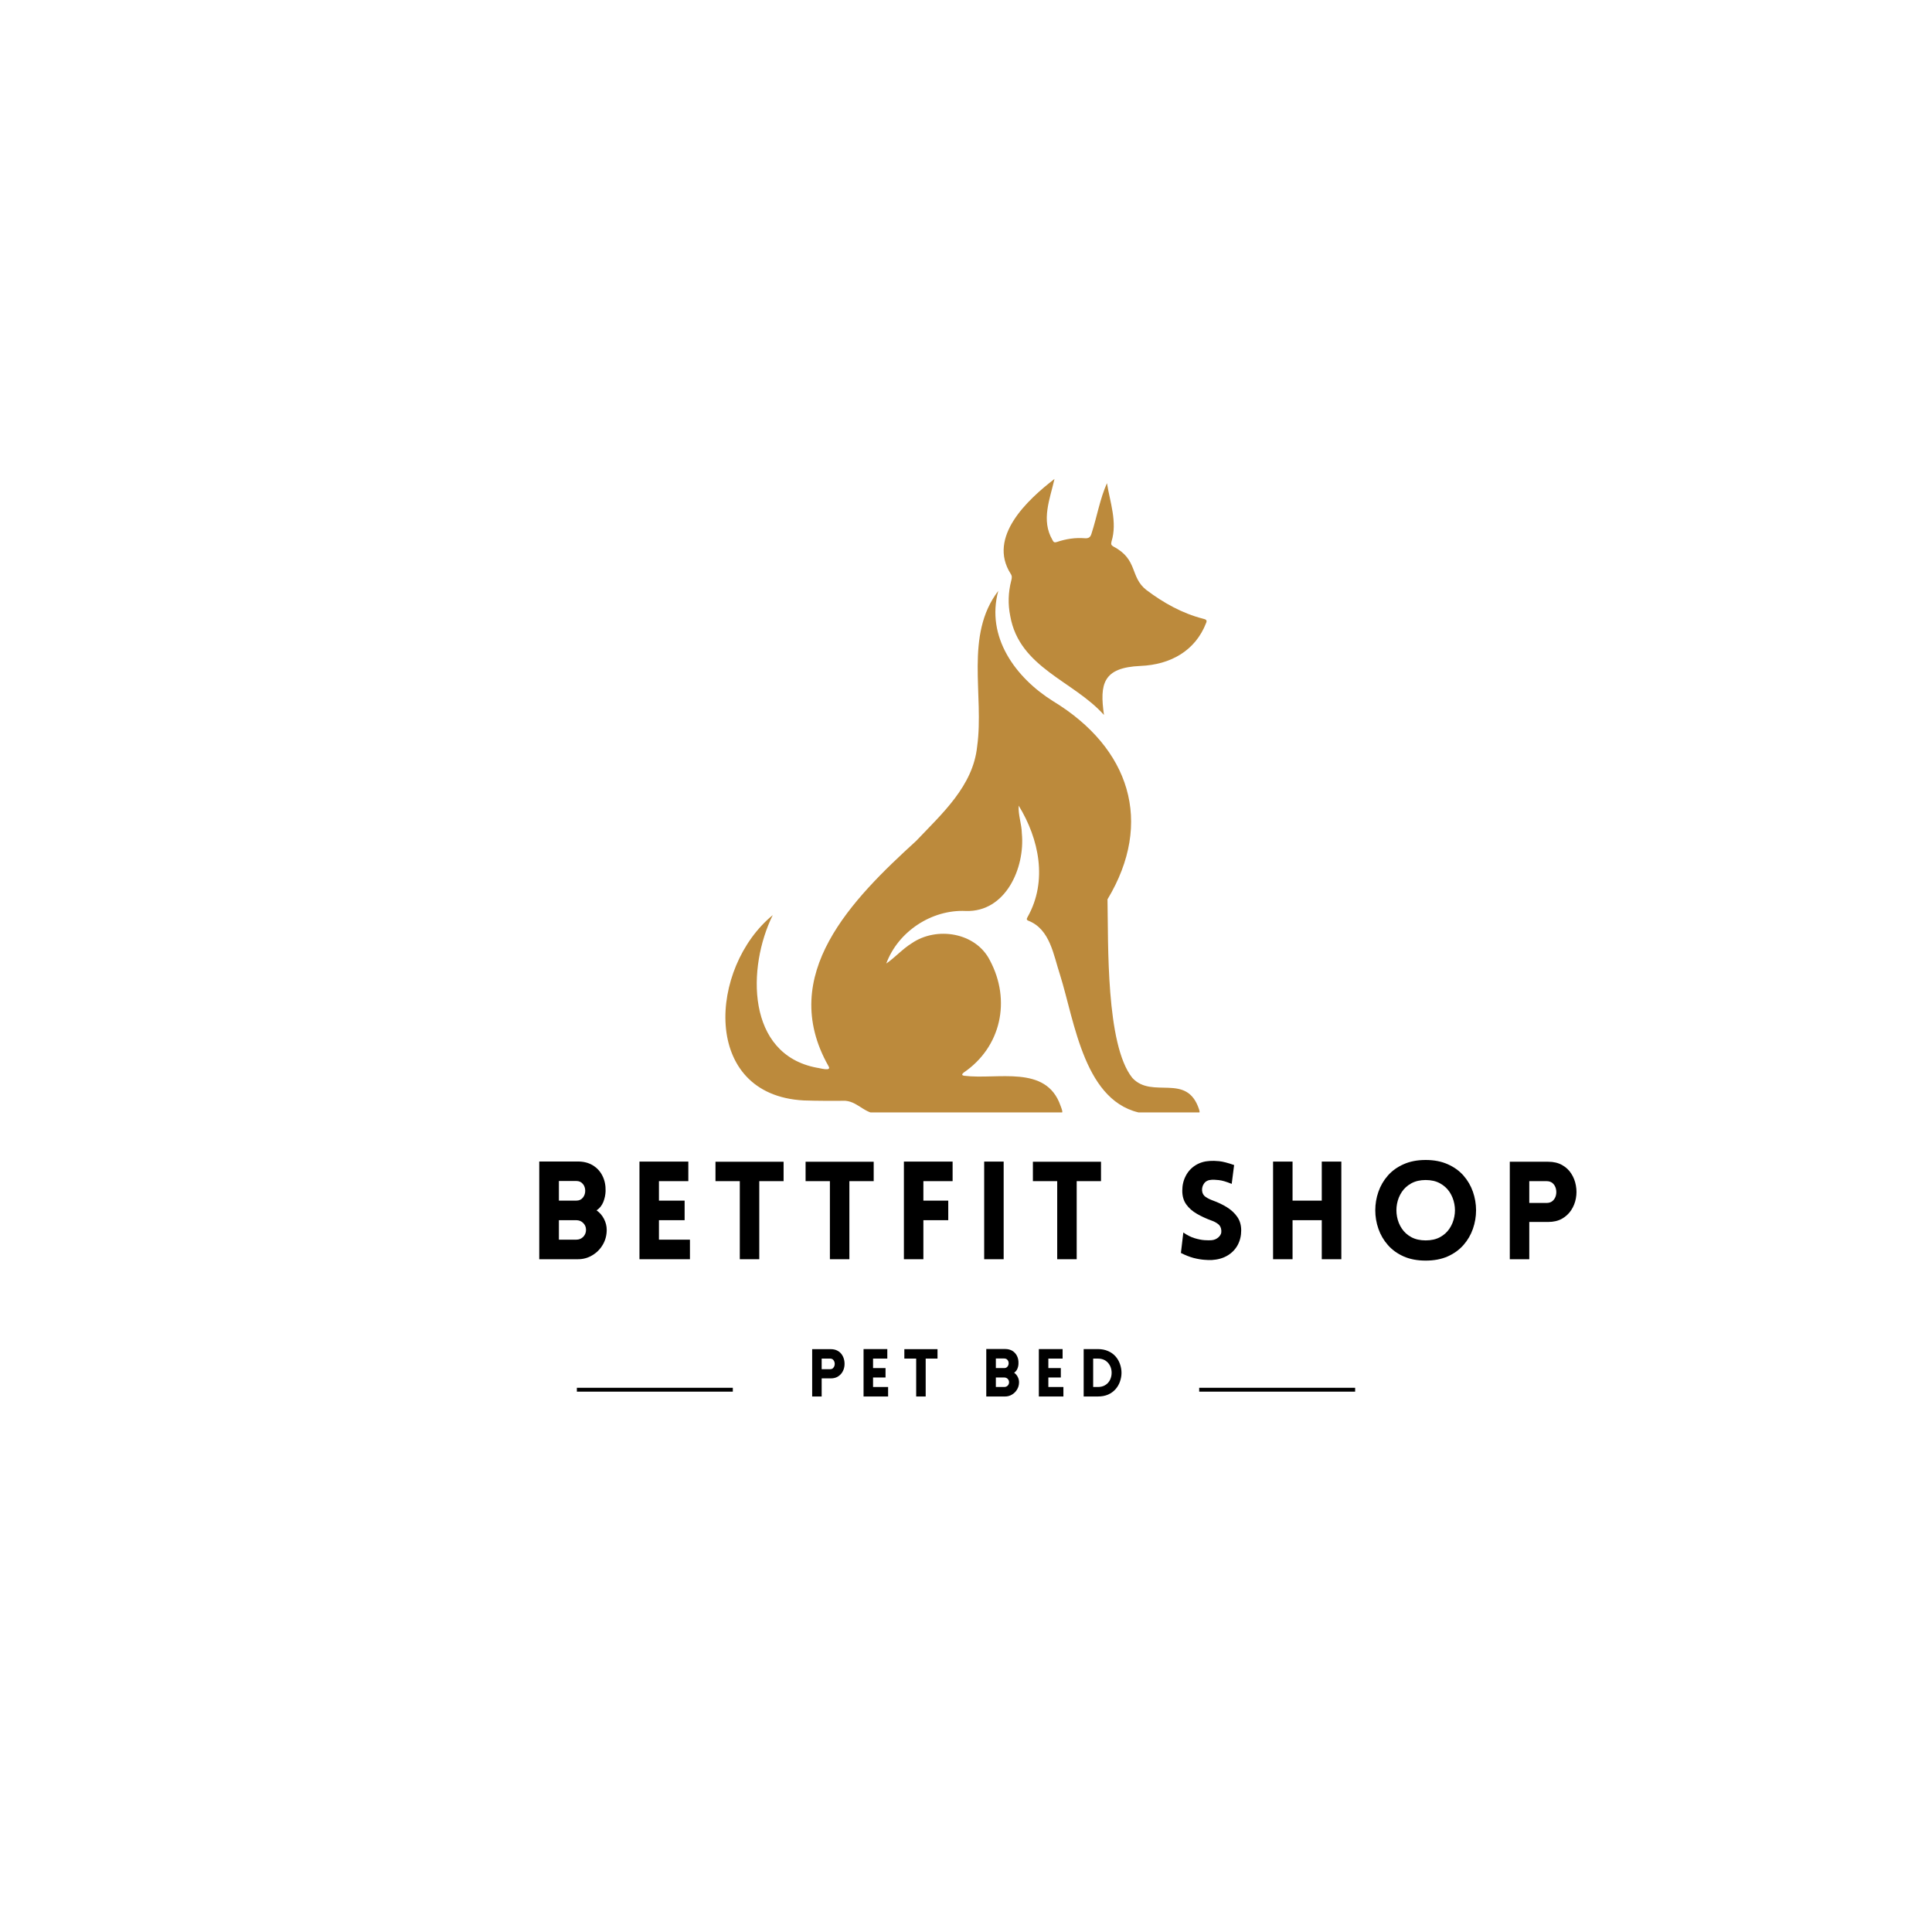 <svg version="1.0" preserveAspectRatio="xMidYMid meet" height="500" viewBox="0 0 375 375" zoomAndPan="magnify" width="500" xmlns:xlink="http://www.w3.org/1999/xlink" xmlns="http://www.w3.org/2000/svg"><defs><g></g><clipPath id="71f23f5a24"><path clip-rule="nonzero" d="M 140.797 114 L 233 114 L 233 215.922 L 140.797 215.922 Z M 140.797 114"></path></clipPath><clipPath id="7f6eea38ab"><path clip-rule="nonzero" d="M 194 92.922 L 234.547 92.922 L 234.547 139 L 194 139 Z M 194 92.922"></path></clipPath></defs><rect fill-opacity="1" height="450" y="-37.5" fill="#ffffff" width="450" x="-37.5"></rect><rect fill-opacity="1" height="450" y="-37.5" fill="#ffffff" width="450" x="-37.5"></rect><g clip-path="url(#71f23f5a24)"><path fill-rule="nonzero" fill-opacity="1" d="M 219.773 209.203 C 214.629 202.758 215.137 183.086 214.965 174.559 C 223.977 159.594 219.301 145.164 204.418 136.109 C 197.102 131.543 191.336 123.641 193.766 114.691 C 187.18 123.277 191.059 134.941 189.664 144.883 C 188.879 152.562 182.844 157.93 177.832 163.215 C 165.508 174.457 150.777 189.176 160.789 206.898 C 161.562 208.082 159.074 207.281 158.555 207.246 C 144.82 204.664 145 187.719 149.988 177.629 C 137.609 187.75 136.008 212.543 156.008 213.594 C 158.703 213.688 161.41 213.676 164.113 213.664 C 166.836 213.918 167.914 216.566 171.395 216.215 C 176.848 216.125 182.301 216.184 187.754 216.184 C 187.754 216.18 187.754 216.18 187.754 216.18 C 193.398 216.18 199.043 216.176 204.691 216.18 C 206.434 216.18 206.434 216.184 205.832 214.578 C 203.031 206.59 193.609 209.617 187.164 208.805 C 186.617 208.719 186.684 208.504 187.039 208.195 C 194.34 203.234 196.27 194.152 192.148 186.426 C 189.406 180.957 181.777 179.766 176.949 183.098 C 175.172 184.199 173.746 185.832 172.023 187.023 C 174.309 180.82 180.832 176.508 187.445 176.82 C 195.195 177.094 198.984 168.457 198.34 161.777 C 198.316 159.969 197.598 158.164 197.727 156.375 C 201.676 162.82 203.398 171 199.453 177.992 C 199.25 178.348 199.203 178.57 199.645 178.727 C 203.836 180.391 204.488 185.395 205.738 189.176 C 208.637 198.363 210.461 214.332 221.984 216.117 C 225.41 216.188 228.836 216.148 232.262 216.172 C 232.957 216.176 232.887 215.844 232.742 215.344 C 230.379 208.086 223.645 213.438 219.773 209.203 Z M 219.773 209.203" fill="#bc8a3c"></path></g><g clip-path="url(#7f6eea38ab)"><path fill-rule="nonzero" fill-opacity="1" d="M 233.52 120.094 C 229.445 119.047 225.852 117.027 222.516 114.52 C 219.285 112 220.922 108.602 216.145 106.102 C 215.727 105.852 215.586 105.676 215.746 105.098 C 216.902 101.363 215.461 97.492 214.859 93.781 C 213.504 96.801 212.918 100.324 211.875 103.523 C 211.672 104.266 211.32 104.531 210.559 104.473 C 208.711 104.324 206.902 104.602 205.152 105.195 C 204.691 105.352 204.488 105.266 204.277 104.801 C 202.035 100.945 203.789 96.898 204.676 92.961 C 199.422 97.016 191.648 104.223 196.16 111.355 C 196.48 111.816 196.41 112.199 196.281 112.695 C 195.695 114.969 195.617 117.277 196.09 119.574 C 197.855 129.613 208.367 132.141 214.281 138.773 C 213.426 132.758 214.055 129.57 221.371 129.258 C 227.207 129.012 232.016 126.312 234.102 120.926 C 234.371 120.332 234.023 120.223 233.52 120.094 Z M 233.52 120.094" fill="#bc8a3c"></path></g><g fill-opacity="1" fill="#000000"><g transform="translate(102.544, 244.416)"><g><path d="M 2.125 0 L 2.125 -18.969 L 9.625 -18.969 C 10.75 -18.969 11.719 -18.719 12.531 -18.219 C 13.344 -17.727 13.961 -17.051 14.391 -16.188 C 14.828 -15.32 15.031 -14.332 15 -13.219 C 14.977 -12.508 14.832 -11.812 14.562 -11.125 C 14.289 -10.438 13.852 -9.891 13.25 -9.484 C 13.863 -9.055 14.344 -8.504 14.688 -7.828 C 15.039 -7.148 15.219 -6.441 15.219 -5.703 C 15.219 -4.641 14.961 -3.676 14.453 -2.812 C 13.953 -1.957 13.273 -1.273 12.422 -0.766 C 11.578 -0.254 10.645 0 9.625 0 Z M 5.938 -15.188 L 5.938 -11.375 L 9.297 -11.375 C 9.848 -11.375 10.273 -11.562 10.578 -11.938 C 10.891 -12.32 11.047 -12.77 11.047 -13.281 C 11.047 -13.812 10.891 -14.258 10.578 -14.625 C 10.273 -15 9.848 -15.188 9.297 -15.188 Z M 5.938 -7.578 L 5.938 -3.797 L 9.297 -3.797 C 9.848 -3.797 10.301 -3.977 10.656 -4.344 C 11.02 -4.719 11.203 -5.172 11.203 -5.703 C 11.203 -6.234 11.02 -6.676 10.656 -7.031 C 10.301 -7.395 9.848 -7.578 9.297 -7.578 Z M 5.938 -7.578"></path></g></g></g><g fill-opacity="1" fill="#000000"><g transform="translate(121.994, 244.416)"><g><path d="M 11.922 0 L 2.125 0 L 2.125 -18.953 L 11.609 -18.953 L 11.609 -15.156 L 5.906 -15.156 L 5.906 -11.375 L 10.891 -11.375 L 10.891 -7.578 L 5.906 -7.578 L 5.906 -3.797 L 11.922 -3.797 Z M 11.922 0"></path></g></g></g><g fill-opacity="1" fill="#000000"><g transform="translate(138.344, 244.416)"><g><path d="M 9.031 0 L 5.25 0 L 5.25 -15.156 L 0.531 -15.156 L 0.531 -18.922 L 13.75 -18.922 L 13.75 -15.156 L 9.031 -15.156 Z M 9.031 0"></path></g></g></g><g fill-opacity="1" fill="#000000"><g transform="translate(155.833, 244.416)"><g><path d="M 9.031 0 L 5.25 0 L 5.25 -15.156 L 0.531 -15.156 L 0.531 -18.922 L 13.75 -18.922 L 13.75 -15.156 L 9.031 -15.156 Z M 9.031 0"></path></g></g></g><g fill-opacity="1" fill="#000000"><g transform="translate(173.322, 244.416)"><g><path d="M 11.578 -15.156 L 5.906 -15.156 L 5.906 -11.375 L 10.734 -11.375 L 10.734 -7.578 L 5.906 -7.578 L 5.906 0 L 2.125 0 L 2.125 -18.953 L 11.578 -18.953 Z M 11.578 -15.156"></path></g></g></g><g fill-opacity="1" fill="#000000"><g transform="translate(188.904, 244.416)"><g><path d="M 5.906 0 L 2.125 0 L 2.125 -18.953 L 5.906 -18.953 Z M 5.906 0"></path></g></g></g><g fill-opacity="1" fill="#000000"><g transform="translate(199.954, 244.416)"><g><path d="M 9.031 0 L 5.25 0 L 5.25 -15.156 L 0.531 -15.156 L 0.531 -18.922 L 13.75 -18.922 L 13.75 -15.156 L 9.031 -15.156 Z M 9.031 0"></path></g></g></g><g fill-opacity="1" fill="#000000"><g transform="translate(217.444, 244.416)"><g></g></g></g><g fill-opacity="1" fill="#000000"><g transform="translate(227.964, 244.416)"><g><path d="M 1.25 -1.219 L 1.719 -5.188 C 2.445 -4.676 3.164 -4.312 3.875 -4.094 C 4.594 -3.875 5.242 -3.742 5.828 -3.703 C 6.41 -3.672 6.844 -3.664 7.125 -3.688 C 7.688 -3.719 8.164 -3.914 8.562 -4.281 C 8.969 -4.645 9.145 -5.082 9.094 -5.594 C 9.051 -6.133 8.844 -6.547 8.469 -6.828 C 8.102 -7.117 7.656 -7.352 7.125 -7.531 C 6.133 -7.895 5.211 -8.32 4.359 -8.812 C 3.504 -9.301 2.816 -9.906 2.297 -10.625 C 1.773 -11.352 1.516 -12.242 1.516 -13.297 C 1.516 -14.359 1.738 -15.316 2.188 -16.172 C 2.633 -17.035 3.266 -17.723 4.078 -18.234 C 4.891 -18.742 5.816 -19.023 6.859 -19.078 C 7.359 -19.117 7.961 -19.102 8.672 -19.031 C 9.391 -18.957 10.359 -18.707 11.578 -18.281 L 11.109 -14.625 C 10.066 -15.051 9.234 -15.297 8.609 -15.359 C 7.992 -15.422 7.535 -15.441 7.234 -15.422 C 6.566 -15.391 6.078 -15.16 5.766 -14.734 C 5.453 -14.305 5.316 -13.828 5.359 -13.297 C 5.41 -12.773 5.641 -12.375 6.047 -12.094 C 6.453 -11.82 6.926 -11.586 7.469 -11.391 C 8.457 -11.035 9.367 -10.598 10.203 -10.078 C 11.035 -9.555 11.703 -8.93 12.203 -8.203 C 12.703 -7.473 12.953 -6.602 12.953 -5.594 C 12.953 -4.551 12.723 -3.602 12.266 -2.75 C 11.805 -1.906 11.148 -1.227 10.297 -0.719 C 9.441 -0.207 8.422 0.082 7.234 0.156 C 6.879 0.176 6.395 0.16 5.781 0.109 C 5.176 0.066 4.484 -0.051 3.703 -0.25 C 2.93 -0.457 2.113 -0.781 1.25 -1.219 Z M 1.25 -1.219"></path></g></g></g><g fill-opacity="1" fill="#000000"><g transform="translate(244.977, 244.416)"><g><path d="M 15.375 0 L 11.578 0 L 11.578 -7.578 L 5.906 -7.578 L 5.906 0 L 2.125 0 L 2.125 -18.953 L 5.906 -18.953 L 5.906 -11.375 L 11.578 -11.375 L 11.578 -18.953 L 15.375 -18.953 Z M 15.375 0"></path></g></g></g><g fill-opacity="1" fill="#000000"><g transform="translate(265.487, 244.416)"><g><path d="M 11.234 0.266 C 9.609 0.266 8.18 -0.004 6.953 -0.547 C 5.723 -1.098 4.703 -1.836 3.891 -2.766 C 3.078 -3.691 2.469 -4.738 2.062 -5.906 C 1.656 -7.07 1.453 -8.27 1.453 -9.5 C 1.453 -10.727 1.656 -11.926 2.062 -13.094 C 2.469 -14.258 3.078 -15.305 3.891 -16.234 C 4.703 -17.16 5.723 -17.895 6.953 -18.438 C 8.18 -18.988 9.609 -19.266 11.234 -19.266 C 12.859 -19.266 14.285 -18.988 15.516 -18.438 C 16.742 -17.895 17.766 -17.16 18.578 -16.234 C 19.391 -15.305 20 -14.258 20.406 -13.094 C 20.812 -11.926 21.016 -10.727 21.016 -9.5 C 21.016 -8.27 20.812 -7.07 20.406 -5.906 C 20 -4.738 19.391 -3.691 18.578 -2.766 C 17.766 -1.836 16.742 -1.098 15.516 -0.547 C 14.285 -0.004 12.859 0.266 11.234 0.266 Z M 11.234 -3.656 C 12.316 -3.656 13.242 -3.863 14.016 -4.281 C 14.797 -4.707 15.414 -5.27 15.875 -5.969 C 16.332 -6.664 16.641 -7.43 16.797 -8.266 C 16.961 -9.098 16.961 -9.926 16.797 -10.75 C 16.641 -11.582 16.332 -12.348 15.875 -13.047 C 15.414 -13.742 14.797 -14.305 14.016 -14.734 C 13.242 -15.16 12.316 -15.375 11.234 -15.375 C 10.16 -15.375 9.234 -15.16 8.453 -14.734 C 7.672 -14.305 7.051 -13.742 6.594 -13.047 C 6.133 -12.348 5.828 -11.582 5.672 -10.75 C 5.516 -9.926 5.516 -9.098 5.672 -8.266 C 5.828 -7.43 6.133 -6.664 6.594 -5.969 C 7.051 -5.27 7.672 -4.707 8.453 -4.281 C 9.234 -3.863 10.16 -3.656 11.234 -3.656 Z M 11.234 -3.656"></path></g></g></g><g fill-opacity="1" fill="#000000"><g transform="translate(290.925, 244.416)"><g><path d="M 5.906 0 L 2.125 0 L 2.125 -18.922 L 9.562 -18.922 C 10.625 -18.922 11.531 -18.707 12.281 -18.281 C 13.031 -17.863 13.625 -17.305 14.062 -16.609 C 14.508 -15.922 14.805 -15.156 14.953 -14.312 C 15.109 -13.477 15.109 -12.645 14.953 -11.812 C 14.805 -10.988 14.504 -10.227 14.047 -9.531 C 13.598 -8.844 13 -8.285 12.25 -7.859 C 11.5 -7.441 10.602 -7.234 9.562 -7.234 L 5.906 -7.234 Z M 5.906 -10.922 L 9.25 -10.922 C 9.758 -10.922 10.164 -11.062 10.469 -11.344 C 10.77 -11.625 10.973 -11.973 11.078 -12.391 C 11.18 -12.816 11.18 -13.242 11.078 -13.672 C 10.973 -14.098 10.77 -14.453 10.469 -14.734 C 10.164 -15.016 9.758 -15.156 9.25 -15.156 L 5.906 -15.156 Z M 5.906 -10.922"></path></g></g></g><g fill-opacity="1" fill="#000000"><g transform="translate(156.61, 271.059)"><g><path d="M 2.875 0 L 1.031 0 L 1.031 -9.188 L 4.641 -9.188 C 5.16 -9.188 5.602 -9.082 5.969 -8.875 C 6.332 -8.676 6.617 -8.41 6.828 -8.078 C 7.047 -7.742 7.191 -7.367 7.266 -6.953 C 7.336 -6.547 7.336 -6.141 7.266 -5.734 C 7.191 -5.336 7.047 -4.973 6.828 -4.641 C 6.609 -4.305 6.316 -4.035 5.953 -3.828 C 5.586 -3.617 5.148 -3.516 4.641 -3.516 L 2.875 -3.516 Z M 2.875 -5.297 L 4.5 -5.297 C 4.738 -5.297 4.93 -5.363 5.078 -5.5 C 5.223 -5.645 5.32 -5.816 5.375 -6.016 C 5.426 -6.223 5.426 -6.43 5.375 -6.641 C 5.32 -6.848 5.223 -7.02 5.078 -7.156 C 4.93 -7.289 4.738 -7.359 4.5 -7.359 L 2.875 -7.359 Z M 2.875 -5.297"></path></g></g></g><g fill-opacity="1" fill="#000000"><g transform="translate(166.584, 271.059)"><g><path d="M 5.797 0 L 1.031 0 L 1.031 -9.203 L 5.641 -9.203 L 5.641 -7.359 L 2.875 -7.359 L 2.875 -5.516 L 5.297 -5.516 L 5.297 -3.688 L 2.875 -3.688 L 2.875 -1.844 L 5.797 -1.844 Z M 5.797 0"></path></g></g></g><g fill-opacity="1" fill="#000000"><g transform="translate(175.283, 271.059)"><g><path d="M 4.391 0 L 2.547 0 L 2.547 -7.359 L 0.25 -7.359 L 0.25 -9.188 L 6.688 -9.188 L 6.688 -7.359 L 4.391 -7.359 Z M 4.391 0"></path></g></g></g><g fill-opacity="1" fill="#000000"><g transform="translate(184.535, 271.059)"><g></g></g></g><g fill-opacity="1" fill="#000000"><g transform="translate(190.404, 271.059)"><g><path d="M 1.031 0 L 1.031 -9.219 L 4.672 -9.219 C 5.223 -9.219 5.695 -9.098 6.094 -8.859 C 6.488 -8.617 6.789 -8.285 7 -7.859 C 7.207 -7.441 7.301 -6.961 7.281 -6.422 C 7.281 -6.078 7.211 -5.738 7.078 -5.406 C 6.941 -5.07 6.727 -4.805 6.438 -4.609 C 6.738 -4.398 6.973 -4.129 7.141 -3.797 C 7.305 -3.473 7.391 -3.129 7.391 -2.766 C 7.391 -2.254 7.266 -1.789 7.016 -1.375 C 6.773 -0.957 6.445 -0.625 6.031 -0.375 C 5.625 -0.125 5.172 0 4.672 0 Z M 2.891 -7.375 L 2.891 -5.516 L 4.516 -5.516 C 4.785 -5.516 4.992 -5.609 5.141 -5.797 C 5.297 -5.984 5.375 -6.203 5.375 -6.453 C 5.375 -6.711 5.297 -6.93 5.141 -7.109 C 4.992 -7.285 4.785 -7.375 4.516 -7.375 Z M 2.891 -3.688 L 2.891 -1.844 L 4.516 -1.844 C 4.785 -1.844 5.008 -1.93 5.188 -2.109 C 5.363 -2.285 5.453 -2.504 5.453 -2.766 C 5.453 -3.023 5.363 -3.242 5.188 -3.422 C 5.008 -3.598 4.785 -3.688 4.516 -3.688 Z M 2.891 -3.688"></path></g></g></g><g fill-opacity="1" fill="#000000"><g transform="translate(200.609, 271.059)"><g><path d="M 5.797 0 L 1.031 0 L 1.031 -9.203 L 5.641 -9.203 L 5.641 -7.359 L 2.875 -7.359 L 2.875 -5.516 L 5.297 -5.516 L 5.297 -3.688 L 2.875 -3.688 L 2.875 -1.844 L 5.797 -1.844 Z M 5.797 0"></path></g></g></g><g fill-opacity="1" fill="#000000"><g transform="translate(209.308, 271.059)"><g><path d="M 3.766 -9.203 C 4.535 -9.203 5.207 -9.07 5.781 -8.812 C 6.352 -8.562 6.832 -8.219 7.219 -7.781 C 7.602 -7.344 7.891 -6.848 8.078 -6.297 C 8.273 -5.742 8.375 -5.176 8.375 -4.594 C 8.375 -4.02 8.273 -3.457 8.078 -2.906 C 7.891 -2.352 7.602 -1.859 7.219 -1.422 C 6.832 -0.984 6.352 -0.633 5.781 -0.375 C 5.207 -0.125 4.535 0 3.766 0 L 1.031 0 L 1.031 -9.203 Z M 3.766 -7.359 L 2.875 -7.359 L 2.875 -1.844 L 3.766 -1.844 C 4.285 -1.844 4.727 -1.941 5.094 -2.141 C 5.457 -2.336 5.75 -2.598 5.969 -2.922 C 6.188 -3.254 6.332 -3.617 6.406 -4.016 C 6.477 -4.41 6.477 -4.801 6.406 -5.188 C 6.332 -5.582 6.188 -5.941 5.969 -6.266 C 5.75 -6.598 5.457 -6.863 5.094 -7.062 C 4.727 -7.258 4.285 -7.359 3.766 -7.359 Z M 3.766 -7.359"></path></g></g></g><path stroke-miterlimit="4" stroke-opacity="1" stroke-width="1" stroke="#000000" d="M 0.002 0.498 L 40.361 0.498" stroke-linejoin="miter" fill="none" transform="matrix(0.75, 0, 0, 0.75, 111.968, 269.369)" stroke-linecap="butt"></path><path stroke-miterlimit="4" stroke-opacity="1" stroke-width="1" stroke="#000000" d="M -0.001 0.498 L 40.358 0.498" stroke-linejoin="miter" fill="none" transform="matrix(0.75, 0, 0, 0.75, 232.763, 269.369)" stroke-linecap="butt"></path></svg>